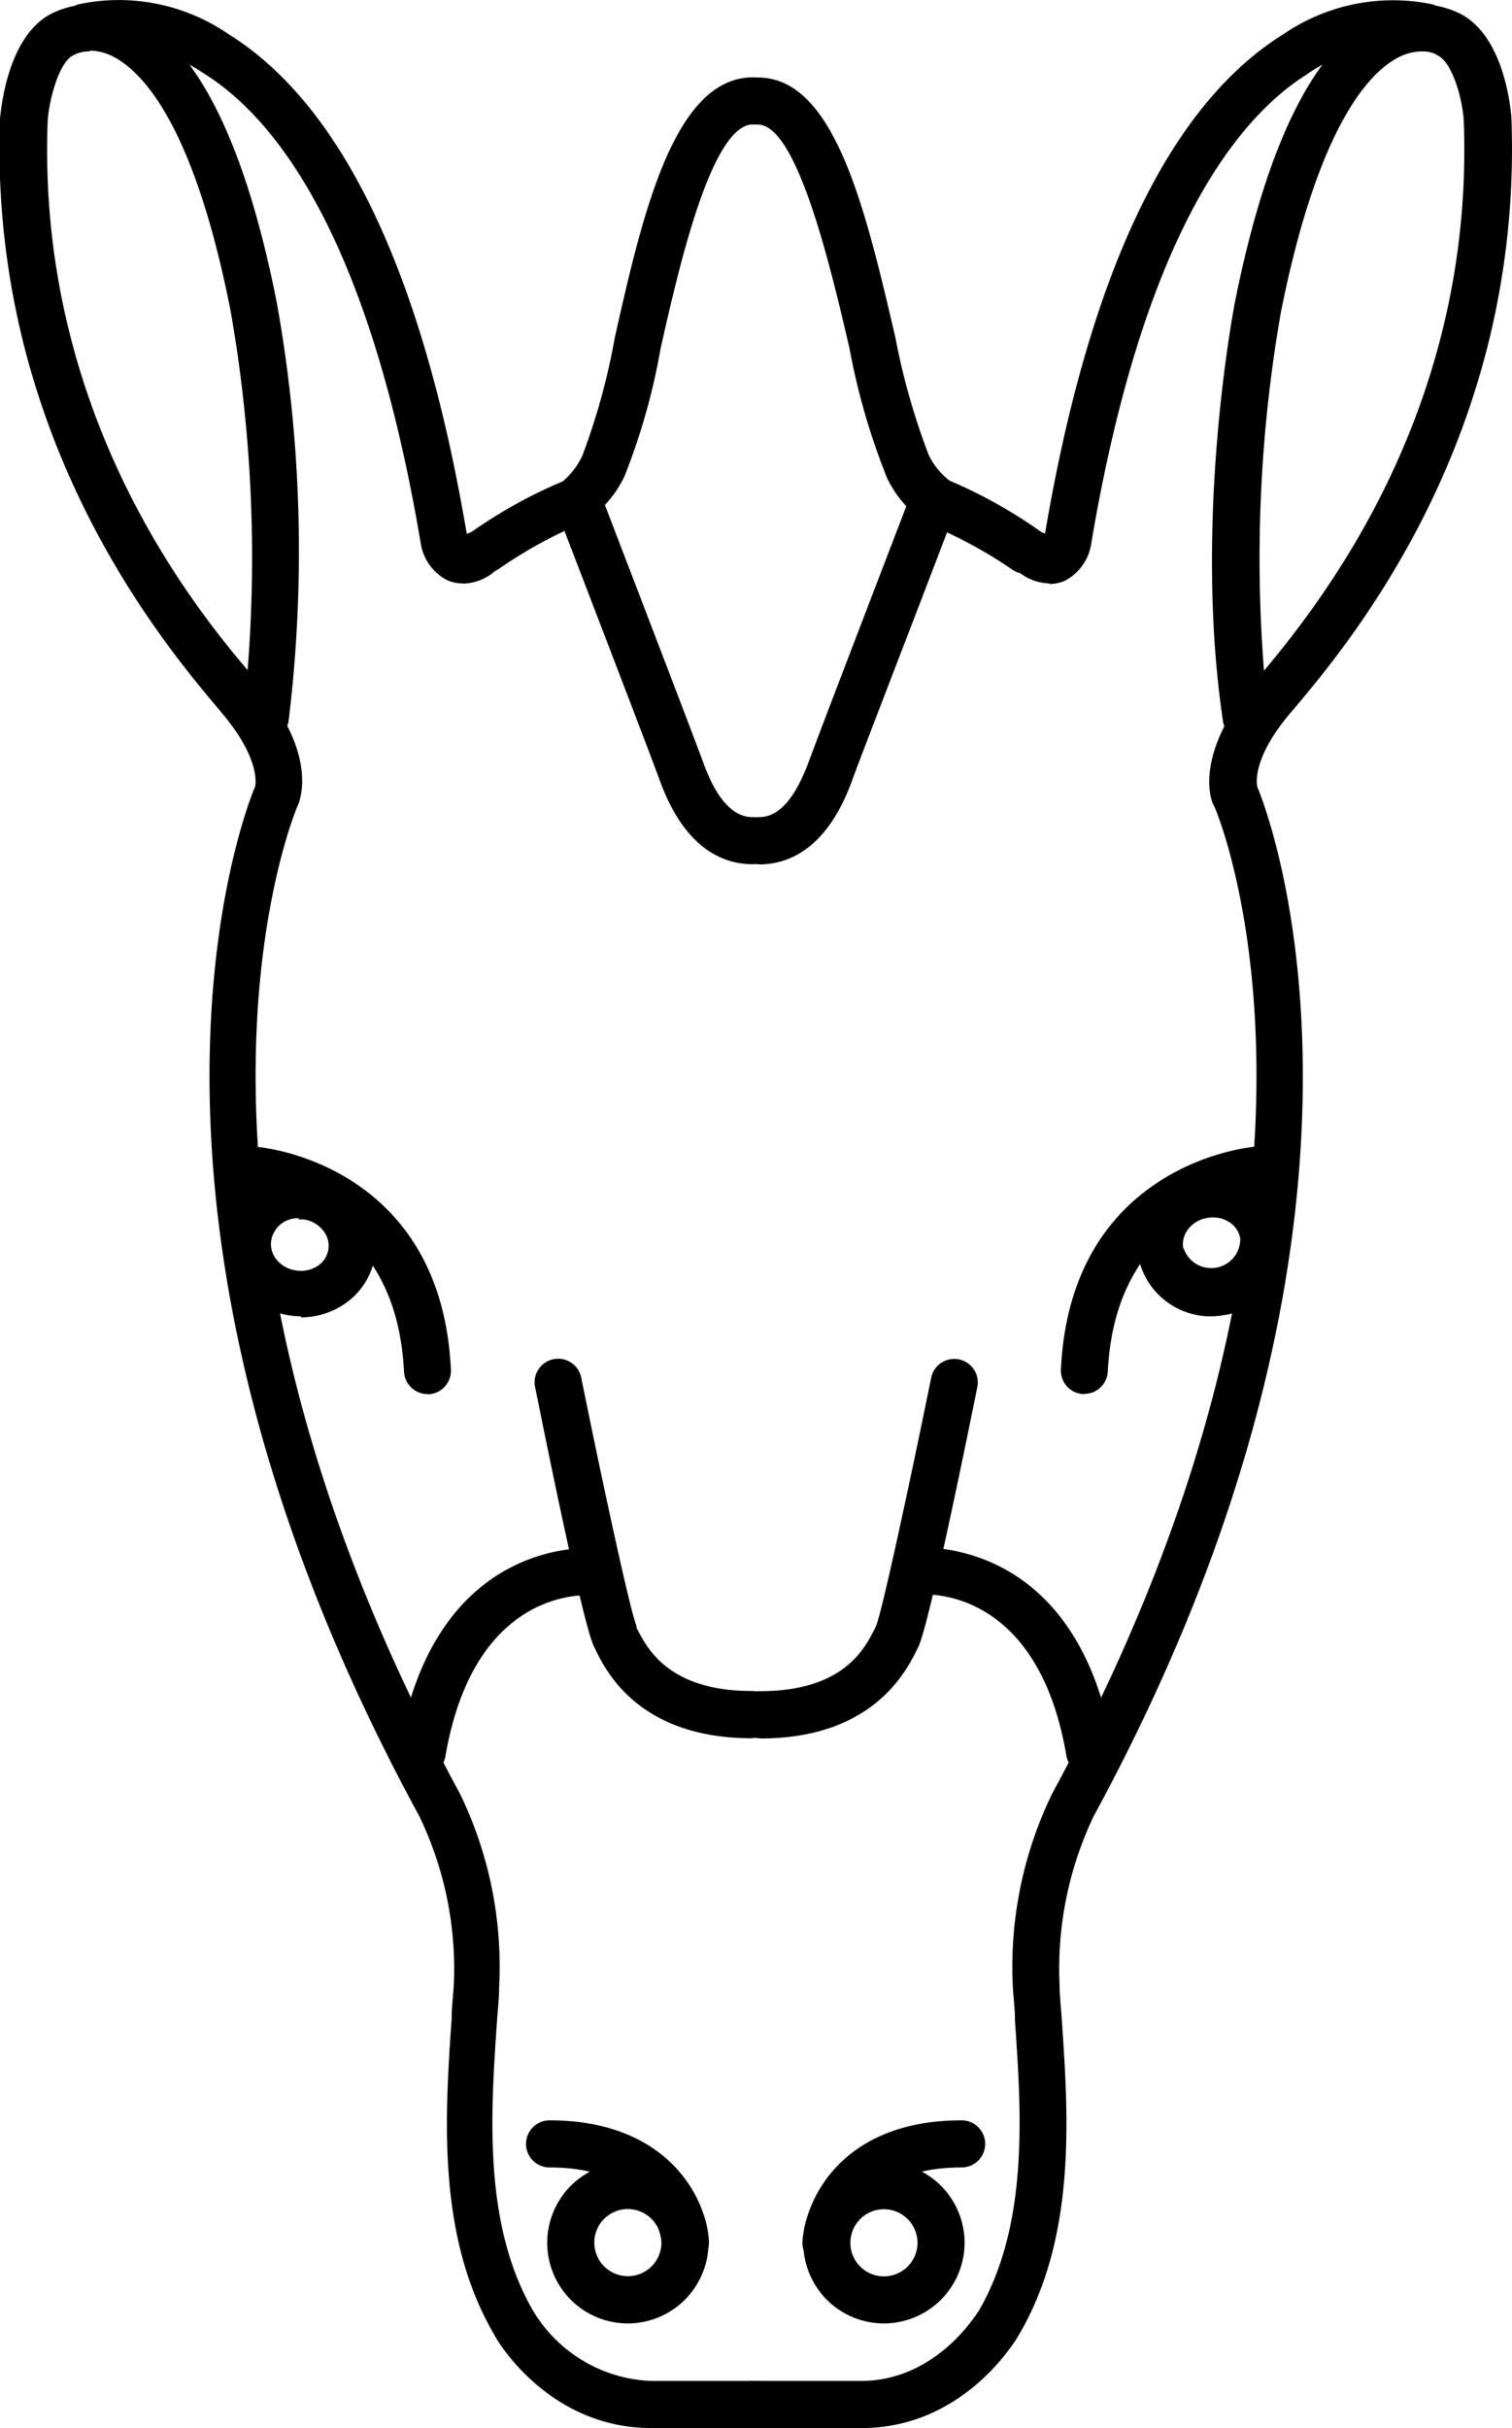 <svg xmlns="http://www.w3.org/2000/svg" xmlns:xlink="http://www.w3.org/1999/xlink" viewBox="0 0 77.06 123.73"><defs><style>.cls-1{fill:none;}.cls-2{clip-path:url(#clip-path);}</style><clipPath id="clip-path" transform="translate(0 -0.27)"><rect class="cls-1" y="0.16" width="78" height="124.8"/></clipPath></defs><title>Ресурс 56</title><g id="Слой_2" data-name="Слой 2"><g id="Слой_1-2" data-name="Слой 1"><path d="M32,118.67a4.11,4.11,0,1,1,4.11-4.11A4.12,4.12,0,0,1,32,118.67Zm0-5.83a1.71,1.71,0,1,0,1.71,1.72A1.72,1.72,0,0,0,32,112.84Zm0,0" transform="translate(0 -0.27)"/><path d="M34.92,115.76a1.2,1.2,0,0,1-1.19-1.11c0-.41-.52-3.93-5.72-3.93a1.2,1.2,0,0,1,0-2.4c6.07,0,8,4,8.12,6.15A1.2,1.2,0,0,1,35,115.75Zm0,0" transform="translate(0 -0.27)"/><path d="M21.79,71.31a1.2,1.2,0,0,1-1.2-1.14c-.41-8.44-7.33-9-7.62-9.06a1.2,1.2,0,1,1,.17-2.39c.09,0,9.34.8,9.84,11.34a1.2,1.2,0,0,1-1.14,1.26Zm0,0" transform="translate(0 -0.27)"/><g class="cls-2"><path d="M15.34,67.35a4.15,4.15,0,0,1-.65-.06,3.92,3.92,0,0,1-2.5-1.48,3.61,3.61,0,0,1-.71-2.8A3.8,3.8,0,0,1,15.89,60a3.93,3.93,0,0,1,2.5,1.49,3.62,3.62,0,0,1-.85,5.24,3.91,3.91,0,0,1-2.19.67Zm-.11-5a1.37,1.37,0,0,0-1.4,1.09,1.24,1.24,0,0,0,.25,1,1.54,1.54,0,0,0,1,.57,1.56,1.56,0,0,0,1.11-.23,1.22,1.22,0,0,0,.29-1.79,1.54,1.54,0,0,0-1-.58l-.26,0Zm0,0" transform="translate(0 -0.27)"/><path d="M38.64,124H33.19c-5.29,0-7.93-4.57-8-4.76-2.94-5-2.51-11.18-2.17-16.13,0-.59.08-1.17.11-1.73a17.91,17.91,0,0,0-1.76-8.56C4.12,61.13,12.9,40.56,13,40.36c0,0,.37-1.31-1.68-3.74l-.07-.09C8.32,33.07-.58,22.52,0,6.3.06,5.81.4,1.82,2.9.84A4.5,4.5,0,0,1,6.73,1C10,2.54,12.49,7.5,14.11,15.71A71.56,71.56,0,0,1,14.71,37a1.1,1.1,0,0,1-.07.26c1.23,2.39.62,3.88.53,4.07S6.79,61,23.44,91.67a20.18,20.18,0,0,1,2,9.84c0,.57-.07,1.15-.11,1.76-.32,4.62-.72,10.37,1.85,14.77a7.34,7.34,0,0,0,6,3.56h5.45a1.2,1.2,0,0,1,0,2.4ZM4.59,2.89A1.68,1.68,0,0,0,3.92,3l-.13.06C3,3.37,2.5,5.4,2.43,6.42c-.55,14.5,7,24.25,10.19,28a72.81,72.81,0,0,0-.86-18.27c-1.89-9.62-4.55-12.26-6-13a2.66,2.66,0,0,0-1.19-.3Zm0,0" transform="translate(0 -0.27)"/></g><path d="M24.79,29.51a1.2,1.2,0,0,1-.69-2.18,24.65,24.65,0,0,1,4.58-2.53,3.82,3.82,0,0,0,1-1.31,33.68,33.68,0,0,0,1.65-6c1.4-6.22,3-13.28,7.05-13.28a1.2,1.2,0,1,1,0,2.4c-2.14,0-3.81,7.42-4.71,11.41a33.23,33.23,0,0,1-1.85,6.54,5.8,5.8,0,0,1-2,2.3l-.15.07a22.74,22.74,0,0,0-4.23,2.32,1.19,1.19,0,0,1-.69.22Zm0,0" transform="translate(0 -0.27)"/><path d="M38.33,88.85c-5.77,0-7.46-3.43-8-4.56l-.05-.1c-.52-1-2.27-9.57-3-13.2a1.2,1.2,0,1,1,2.35-.48c1.14,5.63,2.5,11.89,2.81,12.62l0,.09c.52,1,1.59,3.22,5.87,3.22a1.2,1.2,0,1,1,0,2.4Zm0,0" transform="translate(0 -0.27)"/><g class="cls-2"><path d="M21.53,90.74h-.2a1.2,1.2,0,0,1-1-1.38c1.87-11,10-10.2,10.12-10.19a1.2,1.2,0,0,1-.26,2.39c-.27,0-6-.46-7.49,8.21a1.2,1.2,0,0,1-1.18,1Zm0,0" transform="translate(0 -0.27)"/><path d="M23.58,30a1.94,1.94,0,0,1-.78-.16A2.55,2.55,0,0,1,21.45,28C18.8,12.22,14,6.26,10.37,4A7.65,7.65,0,0,0,4.71,2.79,1.2,1.2,0,1,1,4,.49,9.85,9.85,0,0,1,11.63,2c5.82,3.61,9.91,12.18,12.16,25.48A1.2,1.2,0,0,1,25,29.55a2.58,2.58,0,0,1-1.4.46Zm0,0" transform="translate(0 -0.27)"/></g><path d="M38.36,44.31c-1.45,0-3.45-.74-4.73-4.26-.52-1.44-5.18-13.55-5.23-13.68a1.2,1.2,0,1,1,2.24-.86c.19.5,4.71,12.26,5.24,13.72.45,1.22,1.23,2.68,2.47,2.68a1.2,1.2,0,0,1,0,2.4Zm0,0" transform="translate(0 -0.27)"/><path d="M45.05,118.67a4.11,4.11,0,1,1,4.11-4.11,4.12,4.12,0,0,1-4.11,4.11Zm0-5.82a1.71,1.71,0,1,0,1.71,1.71,1.71,1.71,0,0,0-1.71-1.71Zm0,0" transform="translate(0 -0.27)"/><path d="M42.14,115.75H42a1.19,1.19,0,0,1-1.1-1.28c.15-2.13,2-6.15,8.11-6.15a1.2,1.2,0,1,1,0,2.4c-5.22,0-5.68,3.53-5.72,3.93a1.21,1.21,0,0,1-1.2,1.1Zm0,0" transform="translate(0 -0.27)"/><path d="M55.27,71.31h-.06a1.2,1.2,0,0,1-1.14-1.26c.51-10.54,9.75-11.33,9.84-11.34a1.2,1.2,0,0,1,.18,2.39c-.31,0-7.22.69-7.63,9.06a1.2,1.2,0,0,1-1.2,1.14Zm0,0" transform="translate(0 -0.27)"/><g class="cls-2"><path d="M61.72,67.35A3.77,3.77,0,0,1,58,64.25a3.62,3.62,0,0,1,.72-2.8A4,4,0,0,1,64,60.58,3.62,3.62,0,0,1,65.59,63a3.8,3.8,0,0,1-3.22,4.29,4.13,4.13,0,0,1-.65.06Zm-1.4-3.49a1.48,1.48,0,0,0,2.89-.47,1.23,1.23,0,0,0-.54-.83,1.54,1.54,0,0,0-1.11-.23,1.52,1.52,0,0,0-1,.57,1.24,1.24,0,0,0-.25,1Zm0,0" transform="translate(0 -0.27)"/><path d="M43.87,124H38.42a1.2,1.2,0,0,1,0-2.4h5.45c3.91,0,5.94-3.51,6-3.55,2.58-4.41,2.18-10.16,1.86-14.78,0-.6-.08-1.19-.11-1.75a20.21,20.21,0,0,1,2-9.84C70.27,61,62,41.52,61.87,41.33s-.69-1.66.53-4.05a1.1,1.1,0,0,1-.07-.26c-1.52-10.18.52-20.86.6-21.31C64.57,7.5,67.05,2.54,70.33,1A4.49,4.49,0,0,1,74.16.85c2.5,1,2.84,5,2.87,5.42.61,16.26-8.28,26.81-11.21,30.27l-.07.08c-2.07,2.45-1.67,3.77-1.66,3.78.08.17,8.86,20.74-8.35,52.42A18.06,18.06,0,0,0,54,101.38c0,.56.07,1.14.11,1.73.34,4.95.77,11.11-2.18,16.14-.1.18-2.75,4.75-8,4.75ZM72.47,2.89a2.62,2.62,0,0,0-1.19.3c-1.42.72-4.08,3.36-6,13a72.82,72.82,0,0,0-.86,18.26c3.14-3.76,10.74-13.52,10.18-28.05-.08-1.19-.61-3-1.36-3.32L73.11,3a1.71,1.71,0,0,0-.64-.11Zm0,0" transform="translate(0 -0.27)"/></g><path d="M52.27,29.51a1.18,1.18,0,0,1-.69-.22A22.8,22.8,0,0,0,47.35,27l-.14-.07a5.77,5.77,0,0,1-2-2.3A34.74,34.74,0,0,1,43.29,18c-.93-4-2.65-11.38-4.66-11.38a1.2,1.2,0,0,1,0-2.4c3.92,0,5.48,6.73,7,13.23a35.08,35.08,0,0,0,1.7,6,3.7,3.7,0,0,0,1.06,1.31A25,25,0,0,1,53,27.33a1.2,1.2,0,0,1-.69,2.18Zm0,0" transform="translate(0 -0.27)"/><path d="M38.73,88.85a1.2,1.2,0,1,1,0-2.4c4.28,0,5.35-2.18,5.87-3.22l.05-.11c.3-.71,1.66-7,2.8-12.6A1.2,1.2,0,1,1,49.8,71c-.73,3.62-2.49,12.17-3,13.2l-.05.1c-.56,1.13-2.25,4.56-8,4.56Zm0,0" transform="translate(0 -0.27)"/><g class="cls-2"><path d="M55.53,90.74a1.2,1.2,0,0,1-1.18-1c-1.48-8.69-7.25-8.23-7.49-8.21a1.2,1.2,0,0,1-.26-2.39c.08,0,8.25-.8,10.12,10.19a1.2,1.2,0,0,1-1,1.39Zm0,0" transform="translate(0 -0.27)"/><path d="M53.48,30a2.56,2.56,0,0,1-1.4-.46,1.2,1.2,0,0,1,1.18-2.08C55.51,14.19,59.6,5.61,65.43,2A9.87,9.87,0,0,1,73,.49a1.2,1.2,0,0,1-.69,2.3,7.55,7.55,0,0,0-5.75,1.3C63,6.35,58.25,12.32,55.61,28a2.56,2.56,0,0,1-1.35,1.87,2,2,0,0,1-.79.16Zm0,0" transform="translate(0 -0.27)"/></g><path d="M38.69,44.31a1.2,1.2,0,0,1,0-2.4c1.24,0,2-1.46,2.47-2.67.53-1.46,5.05-13.22,5.24-13.72a1.2,1.2,0,1,1,2.24.86c0,.12-4.7,12.24-5.22,13.68-1.28,3.52-3.28,4.26-4.73,4.26Zm0,0" transform="translate(0 -0.27)"/></g></g></svg>
